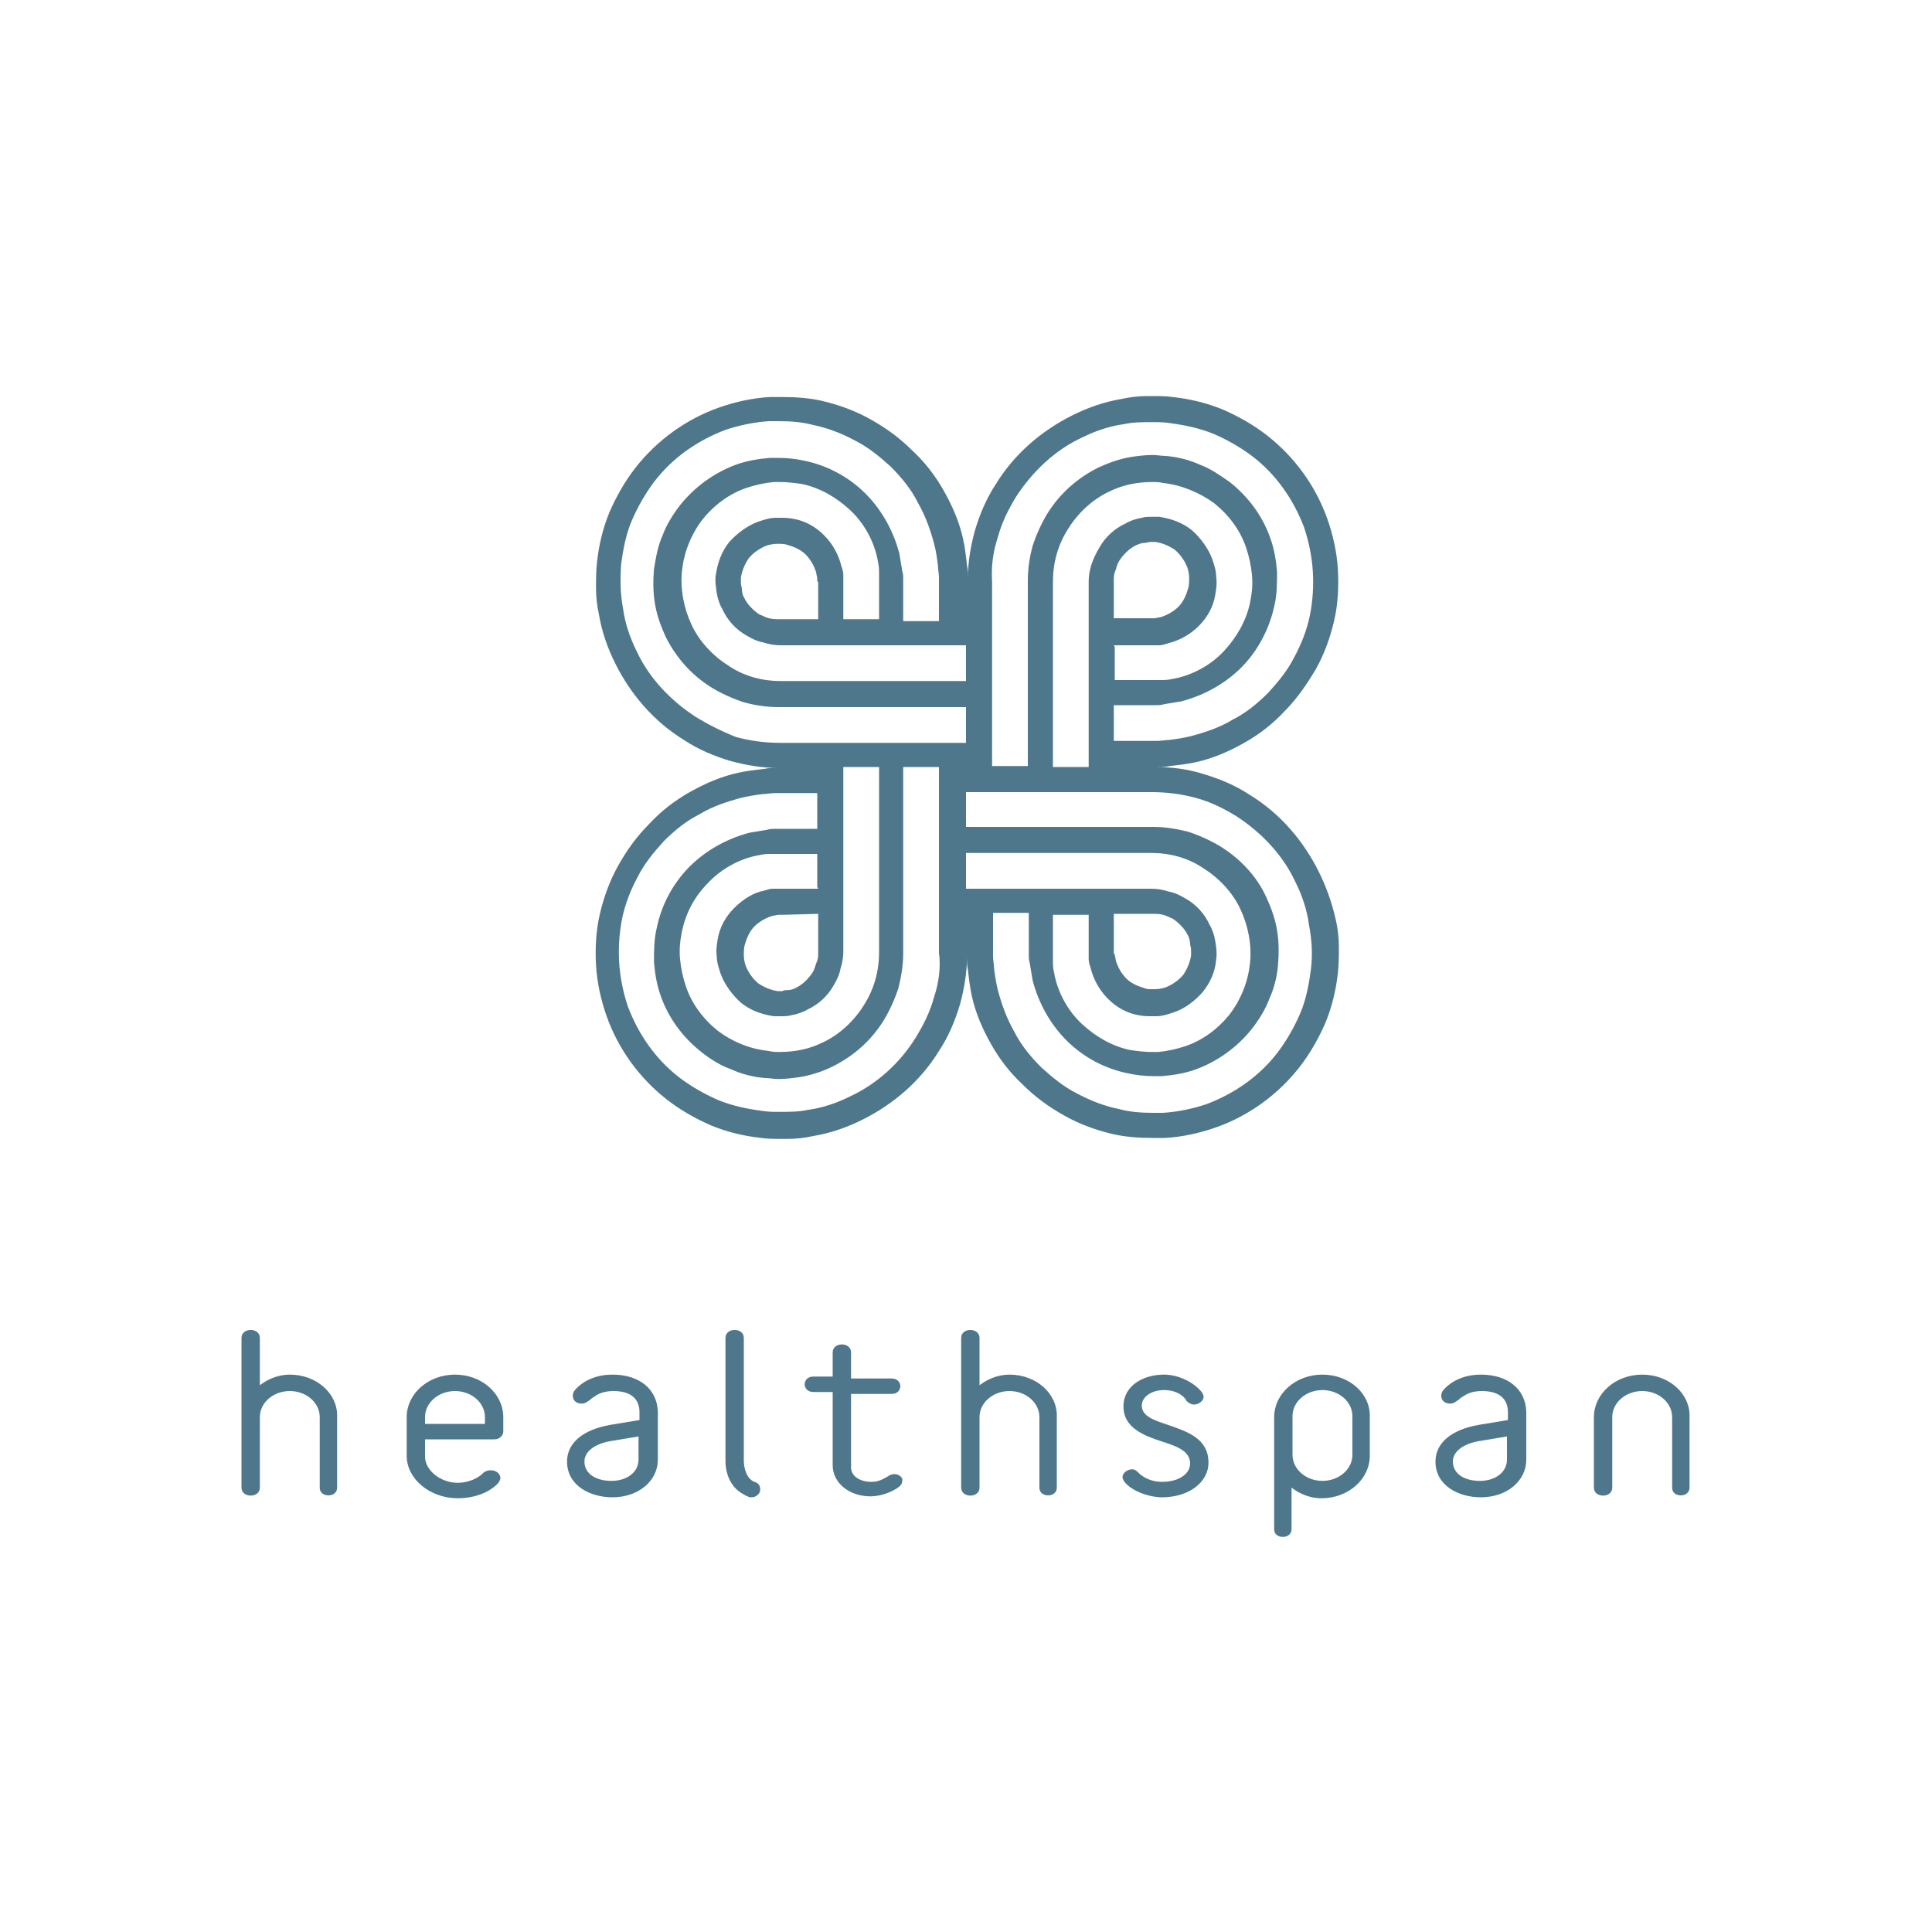 <?xml version="1.0" encoding="utf-8"?>
<!-- Generator: Adobe Illustrator 23.0.6, SVG Export Plug-In . SVG Version: 6.00 Build 0)  -->
<svg version="1.1" xmlns="http://www.w3.org/2000/svg" xmlns:xlink="http://www.w3.org/1999/xlink" x="0px" y="0px" width="200px"
	 height="200px" viewBox="0 0 200 200" style="enable-background:new 0 0 200 200;" xml:space="preserve">
<style type="text/css">
	.st0{fill:#4F778C;}
</style>
<g id="April_2018_master_logo_as_per_Brand_Guidelines">
	<g>
		<g id="healthspan">
			<path class="st0" d="M30,142.3c-1.1,0-2.2,0.4-3.1,1.1v-4.9c0-1.1-1.9-1.1-1.9,0V154c0,1.1,1.9,1.1,1.9,0v-7.3
				c0-1.5,1.4-2.7,3.1-2.7c1.7,0,3.1,1.2,3.1,2.7v7.3c0,0.6,0.5,0.8,0.9,0.8c0.5,0,0.9-0.3,0.9-0.8v-7.3
				C35,144.3,32.8,142.3,30,142.3z"/>
			<path class="st0" d="M47.1,142.3c-2.8,0-5,2-5,4.4v4c0,2.4,2.4,4.4,5.3,4.4c1.7,0,3.3-0.6,4.2-1.6c0.1-0.2,0.2-0.3,0.2-0.5
				c0-0.4-0.4-0.8-1-0.8c-0.3,0-0.6,0.1-0.8,0.3c-0.8,0.8-2,1-2.6,1c-1.8,0-3.4-1.3-3.4-2.7V149h7.2c0.5,0,0.9-0.4,0.9-0.8v-1.5
				C52.1,144.3,49.9,142.3,47.1,142.3z M47.1,144c1.7,0,3.1,1.2,3.1,2.7v0.7H44v-0.7C44,145.2,45.4,144,47.1,144z"/>
			<path class="st0" d="M63.4,142.3c-1.5,0-2.8,0.5-3.7,1.4c-0.2,0.2-0.4,0.4-0.4,0.8c0,0.5,0.4,0.8,0.9,0.8c0.4,0,0.6-0.2,0.9-0.4
				c0.1-0.1,0.2-0.2,0.4-0.3c0.4-0.3,1-0.6,2-0.6c1.8,0,2.7,0.8,2.7,2.2v0.8l-3,0.5c-2.9,0.5-4.5,1.9-4.5,3.8c0,2.5,2.4,3.7,4.7,3.7
				c2.7,0,4.7-1.7,4.7-3.9v-5C68,143.8,66.2,142.3,63.4,142.3z M66.1,148.7v2.4c0,1.3-1.2,2.2-2.8,2.2c-1.7,0-2.8-0.8-2.8-2
				c0-1,1-1.8,2.6-2.1L66.1,148.7z"/>
			<path class="st0" d="M78.1,153.4c-0.8-0.3-1.1-1.4-1.1-2.2v-12.7c0-1.1-1.9-1.1-1.9,0v12.7c0,1.6,0.7,2.9,1.9,3.5
				c0.3,0.2,0.4,0.2,0.4,0.2v0c0.1,0.1,0.3,0.1,0.4,0.1c0.5,0,0.9-0.4,0.9-0.8C78.7,153.8,78.5,153.5,78.1,153.4z"/>
			<path class="st0" d="M92.6,152.6c-0.3,0-0.5,0.1-0.8,0.3c-0.4,0.2-0.8,0.5-1.6,0.5c-1.2,0-2.1-0.6-2.1-1.5v-7.6h4.2
				c0.6,0,0.9-0.4,0.9-0.8c0-0.4-0.3-0.8-0.9-0.8h-4.2V140c0-1.1-1.9-1.1-1.9,0v2.5h-2c-0.6,0-0.9,0.4-0.9,0.8
				c0,0.4,0.3,0.8,0.9,0.8h2v7.6c0,1.8,1.7,3.2,3.9,3.2c0.9,0,1.9-0.3,2.7-0.8c0.3-0.2,0.6-0.4,0.6-0.8
				C93.5,153,93.1,152.6,92.6,152.6z"/>
			<path class="st0" d="M104.5,142.3c-1.1,0-2.2,0.4-3.1,1.1v-4.9c0-1.1-1.9-1.1-1.9,0V154c0,1.1,1.9,1.1,1.9,0v-7.3
				c0-1.5,1.4-2.7,3.1-2.7c1.7,0,3.1,1.2,3.1,2.7v7.3c0,0.6,0.5,0.8,0.9,0.8c0.5,0,0.9-0.3,0.9-0.8v-7.3
				C109.5,144.3,107.3,142.3,104.5,142.3z"/>
			<polygon class="st0" points="122.9,145 122.9,145 122.9,145 			"/>
			<path class="st0" d="M120.9,147.5c-1.5-0.5-2.7-0.9-2.7-2c0-0.9,1-1.6,2.3-1.6c0.9,0,1.7,0.3,2.2,0.9c0.1,0.1,0.1,0.2,0.1,0.2
				c0.2,0.2,0.5,0.4,0.8,0.4c0.5,0,1-0.4,1-0.8c0-0.2-0.1-0.3-0.2-0.5c-0.8-1-2.4-1.8-3.9-1.8c-2.1,0-4.2,1.1-4.2,3.3
				c0,2.2,2.1,3,3.9,3.6c1.6,0.5,3,1,3,2.3c0,1.1-1.2,1.9-2.9,1.9c-0.9,0-1.7-0.3-2.3-0.8l-0.1-0.1c-0.2-0.2-0.4-0.4-0.7-0.4
				c-0.5,0-1,0.4-1,0.8c0,0.2,0.1,0.3,0.2,0.5c0.8,1,2.6,1.6,3.9,1.6c2.7,0,4.8-1.5,4.8-3.6C125.1,148.9,122.9,148.2,120.9,147.5z"
				/>
			<path class="st0" d="M136.9,142.3c-2.8,0-5,2-5,4.4v11.6c0,0.6,0.5,0.8,0.9,0.8c0.5,0,0.9-0.3,0.9-0.8v-4.3
				c0.9,0.7,2,1.1,3.1,1.1c2.8,0,5-2,5-4.4v-4C141.9,144.3,139.7,142.3,136.9,142.3z M136.9,153.3c-1.7,0-3.1-1.2-3.1-2.7v-4
				c0-1.5,1.4-2.7,3.1-2.7c1.7,0,3.1,1.2,3.1,2.7v4C140,152.1,138.6,153.3,136.9,153.3z"/>
			<path class="st0" d="M153.3,142.3c-1.5,0-2.8,0.5-3.7,1.4c-0.2,0.2-0.4,0.4-0.4,0.8c0,0.5,0.4,0.8,0.9,0.8c0.4,0,0.6-0.2,0.9-0.4
				c0.1-0.1,0.2-0.2,0.4-0.3c0.4-0.3,1-0.6,2-0.6c1.8,0,2.7,0.8,2.7,2.2v0.8l-3,0.5c-2.9,0.5-4.5,1.9-4.5,3.8c0,2.5,2.4,3.7,4.7,3.7
				c2.7,0,4.7-1.7,4.7-3.9v-5C157.9,143.8,156.1,142.3,153.3,142.3z M156,148.7v2.4c0,1.3-1.2,2.2-2.8,2.2c-1.7,0-2.8-0.8-2.8-2
				c0-1,1-1.8,2.6-2.1L156,148.7z"/>
			<path class="st0" d="M170,142.3c-2.8,0-5,2-5,4.4v7.3c0,1.1,1.9,1.1,1.9,0v-7.3c0-1.5,1.4-2.7,3.1-2.7c1.7,0,3.1,1.2,3.1,2.7v7.3
				c0,0.6,0.5,0.8,0.9,0.8c0.5,0,0.9-0.3,0.9-0.8v-7.3C175,144.3,172.8,142.3,170,142.3z"/>
		</g>
		<path id="_x34_-curls_HS_logo" class="st0" d="M136.5,90.2c-1.6-3.2-4-6-7.1-7.9c-1.5-1-3.2-1.7-4.9-2.2c-1.6-0.5-3.3-0.7-4.9-0.7
			l0.2,0c0.5,0,0.9,0,1.3-0.1c0.9-0.1,1.8-0.2,2.7-0.4c1.8-0.4,3.4-1.1,5-2c1.6-0.9,3-2,4.2-3.3c1.3-1.3,2.3-2.8,3.2-4.3
			c0.9-1.6,1.5-3.3,1.9-5c0.4-1.7,0.5-3.5,0.4-5.3c-0.1-1.8-0.5-3.6-1.1-5.3c-1.2-3.4-3.4-6.4-6.2-8.6c-1.4-1.1-3-2-4.6-2.7
			c-1.7-0.7-3.4-1.1-5.2-1.3c-0.7-0.1-1.4-0.1-2-0.1c-0.2,0-0.4,0-0.6,0c-0.9,0-1.8,0.1-2.7,0.3c-1.8,0.3-3.5,0.9-5.1,1.7
			c-3.2,1.6-6,4-7.9,7.1c-1,1.5-1.7,3.2-2.2,4.9c-0.4,1.5-0.7,3.1-0.7,4.8v0c0-0.5,0-0.9-0.1-1.3c-0.1-0.9-0.2-1.8-0.4-2.7
			c-0.4-1.8-1.1-3.4-2-5c-0.9-1.6-2-3-3.3-4.2c-1.3-1.3-2.7-2.3-4.3-3.2c-1.6-0.9-3.3-1.5-5-1.9c-1.3-0.3-2.7-0.4-4.1-0.4
			c-0.4,0-0.8,0-1.3,0c-1.8,0.1-3.6,0.5-5.3,1.1c-3.4,1.2-6.4,3.4-8.6,6.2c-1.1,1.4-2,3-2.7,4.6c-0.7,1.7-1.1,3.4-1.3,5.2
			c-0.1,0.9-0.1,1.8-0.1,2.7c0,0.9,0.1,1.8,0.3,2.7c0.3,1.8,0.9,3.5,1.7,5.1c1.6,3.2,4,6,7.1,7.9c1.5,1,3.2,1.7,4.9,2.2
			c1.5,0.4,3.2,0.7,4.8,0.7l-0.1,0c-0.5,0-0.9,0-1.3,0.1c-0.9,0.1-1.8,0.2-2.7,0.4c-1.8,0.4-3.4,1.1-5,2c-1.6,0.9-3,2-4.2,3.3
			c-1.3,1.3-2.3,2.7-3.2,4.3c-0.9,1.6-1.5,3.3-1.9,5c-0.4,1.7-0.5,3.5-0.4,5.3c0.1,1.8,0.5,3.6,1.1,5.3c1.2,3.4,3.4,6.4,6.2,8.6
			c1.4,1.1,3,2,4.6,2.7c1.7,0.7,3.4,1.1,5.2,1.3c0.7,0.1,1.4,0.1,2,0.1c0.2,0,0.4,0,0.7,0c0.9,0,1.8-0.1,2.7-0.3
			c1.8-0.3,3.5-0.9,5.1-1.7c3.2-1.6,6-4,7.9-7.1c1-1.5,1.7-3.2,2.2-4.9c0.4-1.5,0.7-3.2,0.7-4.8l0,0c0,0.5,0,0.9,0.1,1.3
			c0.1,0.9,0.2,1.8,0.4,2.7c0.4,1.8,1.1,3.4,2,5c0.9,1.6,2,3,3.3,4.2c1.3,1.3,2.7,2.3,4.3,3.2c1.6,0.9,3.3,1.5,5,1.9
			c1.3,0.3,2.7,0.4,4.1,0.4c0.4,0,0.8,0,1.3,0c1.8-0.1,3.6-0.5,5.3-1.1c3.4-1.2,6.4-3.4,8.6-6.2c1.1-1.4,2-3,2.7-4.6
			c0.7-1.7,1.1-3.4,1.3-5.2c0.1-0.9,0.1-1.8,0.1-2.7c0-0.9-0.1-1.8-0.3-2.7C137.9,93.5,137.3,91.8,136.5,90.2z M115.3,66.8h4.2
			c0.2,0,0.3,0,0.5,0c0.3,0,0.6-0.1,0.9-0.2c1.2-0.3,2.3-0.9,3.2-1.8c0.9-0.9,1.5-2,1.7-3.2c0.1-0.6,0.2-1.2,0.1-1.9
			c0-0.6-0.2-1.2-0.4-1.8c-0.4-1.1-1.2-2.2-2.1-3c-1-0.8-2.1-1.2-3.4-1.4c-0.2,0-0.5,0-0.7,0c-0.4,0-0.8,0-1.1,0.1
			c-0.6,0.1-1.2,0.3-1.7,0.6c-1.1,0.5-2.1,1.4-2.7,2.5c-0.3,0.5-0.6,1.1-0.8,1.7c-0.2,0.6-0.3,1.2-0.3,1.8v19.2h-3.7V60.2
			c0-1.9,0.5-3.8,1.6-5.5c1-1.6,2.5-3,4.2-3.8c1.4-0.7,2.9-1,4.5-1c0.4,0,0.7,0,1.1,0.1c1.9,0.2,3.8,1,5.3,2.1
			c1.5,1.2,2.7,2.8,3.3,4.6c0.3,0.9,0.5,1.8,0.6,2.8c0.1,1,0,1.9-0.2,2.9c-0.4,1.9-1.4,3.6-2.7,5c-1.3,1.4-3.1,2.4-4.9,2.8
			c-0.5,0.1-0.9,0.2-1.4,0.2c-0.2,0-0.5,0-0.7,0l-0.2,0l-4.1,0l0-3.4L115.3,66.8z M115.3,64.1v-4c0-0.4,0-0.7,0.2-1.1
			c0.1-0.4,0.2-0.7,0.4-1c0.4-0.6,1-1.2,1.6-1.5c0.4-0.2,0.7-0.3,1-0.3c0.2,0,0.4-0.1,0.6-0.1l0.1,0c0.1,0,0.3,0,0.4,0
			c0.7,0.1,1.4,0.4,2,0.8c0.6,0.5,1,1.1,1.3,1.8c0.1,0.3,0.2,0.7,0.2,1.1c0,0.4,0,0.8-0.1,1.1c-0.2,0.7-0.5,1.4-1,1.9
			c-0.5,0.5-1.2,0.9-1.9,1.1c-0.2,0-0.4,0.1-0.6,0.1l-0.3,0H115.3z M103.3,55.6c0.4-1.5,1.1-2.9,1.9-4.2c1.7-2.6,4-4.8,6.8-6.1
			c1.4-0.7,2.9-1.2,4.4-1.4c0.9-0.2,1.9-0.2,2.9-0.2c0.6,0,1.2,0,1.8,0.1c1.5,0.2,3,0.5,4.5,1.1c1.4,0.6,2.8,1.4,4,2.3
			c2.5,1.9,4.3,4.5,5.4,7.4c0.5,1.5,0.8,3,0.9,4.5c0.1,1.5,0,3.1-0.3,4.6c-0.3,1.5-0.9,3-1.6,4.3c-0.7,1.4-1.7,2.6-2.7,3.7
			c-1.1,1.1-2.3,2.1-3.7,2.8c-1.3,0.8-2.8,1.3-4.3,1.7c-0.8,0.2-1.5,0.3-2.3,0.4c-0.4,0-0.8,0.1-1.2,0.1l-0.3,0h-4.2l0-3.4l0-0.3
			l3.5,0l0.4,0l0.4,0c0.3,0,0.6,0,0.9-0.1c0.6-0.1,1.2-0.2,1.8-0.3c2.3-0.6,4.5-1.8,6.2-3.5c1.7-1.7,2.9-4,3.4-6.3
			c0.3-1.2,0.3-2.4,0.3-3.6c-0.1-1.2-0.3-2.4-0.7-3.5c-0.8-2.3-2.3-4.3-4.2-5.8c-1-0.7-2-1.4-3.1-1.8c-1.1-0.5-2.3-0.8-3.5-0.9
			c-0.5,0-0.9-0.1-1.4-0.1c-0.7,0-1.5,0.1-2.2,0.2c-1.2,0.2-2.3,0.6-3.4,1.1c-2.2,1.1-4,2.7-5.3,4.8c-0.6,1-1.1,2.1-1.5,3.3
			c-0.3,1.1-0.5,2.3-0.5,3.6v19.2h-3.7V60.2C102.6,58.6,102.8,57.1,103.3,55.6z M100,66.8v3.7H80.8c-1.9,0-3.8-0.5-5.4-1.6
			c-1.6-1-3-2.5-3.8-4.2c-0.8-1.7-1.2-3.7-1-5.6c0.2-1.9,0.9-3.7,2.1-5.3c1.2-1.5,2.8-2.7,4.6-3.3c0.9-0.3,1.8-0.5,2.8-0.6
			c0.2,0,0.4,0,0.7,0c0.7,0,1.5,0.1,2.2,0.2c1.9,0.4,3.6,1.4,5,2.7c1.4,1.3,2.4,3.1,2.8,4.9c0.1,0.5,0.2,0.9,0.2,1.4
			c0,0.2,0,0.5,0,0.7l0,0.2l0,4.1l-3.4,0l-0.3,0l0-4l0-0.1c0-0.2,0-0.3,0-0.5c0-0.3-0.1-0.6-0.2-0.9c-0.3-1.2-0.9-2.3-1.8-3.2
			c-0.9-0.9-2-1.5-3.2-1.7c-0.5-0.1-0.9-0.1-1.4-0.1c-0.1,0-0.3,0-0.4,0c-0.6,0-1.2,0.2-1.8,0.4c-1.1,0.4-2.2,1.2-3,2.1
			c-0.8,1-1.2,2.1-1.4,3.4c-0.1,0.6,0,1.2,0.1,1.9c0.1,0.6,0.3,1.2,0.6,1.7c0.5,1.1,1.4,2.1,2.5,2.7c0.5,0.3,1.1,0.6,1.7,0.7
			c0.6,0.2,1.2,0.3,1.8,0.3H100z M84.7,60.2l0,3.9h-4c-0.4,0-0.7,0-1.1-0.1c-0.4-0.1-0.7-0.3-1-0.4c-0.6-0.4-1.2-1-1.5-1.6
			c-0.2-0.3-0.3-0.7-0.3-1c0-0.2-0.1-0.4-0.1-0.6c0-0.2,0-0.4,0-0.6c0.1-0.7,0.4-1.4,0.8-2c0.5-0.6,1.1-1,1.8-1.3
			c0.3-0.1,0.7-0.2,1.1-0.2c0.1,0,0.2,0,0.2,0c0.3,0,0.6,0,0.9,0.1c0.7,0.2,1.4,0.5,1.9,1c0.5,0.5,0.9,1.2,1.1,1.9
			c0,0.2,0.1,0.4,0.1,0.6l0,0.3L84.7,60.2z M72,74.2c-2.6-1.7-4.8-4-6.1-6.8c-0.7-1.4-1.2-2.9-1.4-4.4c-0.3-1.5-0.3-3.1-0.2-4.6
			c0.2-1.5,0.5-3.1,1.1-4.5c0.6-1.4,1.4-2.8,2.3-4c1.9-2.5,4.5-4.3,7.4-5.4c1.5-0.5,3-0.8,4.5-0.9c0.4,0,0.7,0,1.1,0
			c1.2,0,2.4,0.1,3.5,0.4c1.5,0.3,3,0.9,4.3,1.6c1.4,0.7,2.6,1.7,3.7,2.7c1.1,1.1,2.1,2.3,2.8,3.7c0.8,1.4,1.3,2.8,1.7,4.3
			c0.2,0.7,0.3,1.5,0.4,2.3c0,0.4,0.1,0.7,0.1,1.2l0,0.3v4.2l-3.4,0l-0.3,0l0-3.5l0-0.4l0-0.4c0-0.3,0-0.6-0.1-0.9
			c-0.1-0.6-0.2-1.2-0.3-1.8c-0.6-2.3-1.8-4.5-3.5-6.2c-1.7-1.7-3.9-2.9-6.3-3.4c-0.9-0.2-1.8-0.3-2.7-0.3c-0.3,0-0.6,0-0.9,0
			c-1.2,0.1-2.4,0.3-3.5,0.7c-2.2,0.8-4.3,2.3-5.8,4.2c-0.7,0.9-1.4,2-1.8,3.1c-0.5,1.1-0.7,2.3-0.9,3.5c-0.1,1.2-0.1,2.4,0.1,3.6
			c0.2,1.2,0.6,2.3,1.1,3.4c1.1,2.2,2.7,4,4.8,5.3c1,0.6,2.1,1.1,3.3,1.5c1.1,0.3,2.3,0.5,3.6,0.5H100v3.7H80.8
			c-1.6,0-3.1-0.2-4.6-0.6C74.7,75.7,73.3,75,72,74.2z M84.7,92h-4.2c-0.2,0-0.3,0-0.5,0c-0.3,0-0.6,0.1-0.9,0.2
			C78,92.4,76.9,93.1,76,94c-0.9,0.9-1.5,2-1.7,3.2c-0.1,0.6-0.2,1.2-0.1,1.8c0,0.6,0.2,1.2,0.4,1.8c0.4,1.1,1.2,2.2,2.1,3
			c1,0.8,2.1,1.2,3.4,1.4c0.2,0,0.5,0,0.7,0c0.4,0,0.8,0,1.1-0.1c0.6-0.1,1.2-0.3,1.7-0.6c1.1-0.5,2.1-1.4,2.7-2.5
			c0.3-0.5,0.6-1.1,0.7-1.7c0.2-0.6,0.3-1.2,0.3-1.8V79.4h3.7v19.2c0,1.9-0.5,3.8-1.6,5.5c-1,1.6-2.5,3-4.2,3.8
			c-1.4,0.7-2.9,1-4.5,1c-0.4,0-0.7,0-1.1-0.1c-1.9-0.2-3.7-0.9-5.3-2.1c-1.5-1.2-2.7-2.8-3.3-4.6c-0.3-0.9-0.5-1.8-0.6-2.8
			c-0.1-1,0-1.9,0.2-2.9c0.4-1.9,1.3-3.6,2.7-5c1.3-1.4,3.1-2.4,4.9-2.8c0.5-0.1,0.9-0.2,1.4-0.2c0.2,0,0.5,0,0.7,0l0.2,0l4.1,0
			l0,3.4L84.7,92z M84.7,94.6v4c0,0.4,0,0.7-0.2,1.1c-0.1,0.3-0.2,0.7-0.4,1c-0.4,0.6-1,1.2-1.6,1.5c-0.3,0.2-0.7,0.3-1,0.3
			c-0.2,0-0.4,0-0.5,0.1c0,0-0.1,0-0.1,0c-0.1,0-0.3,0-0.4,0c-0.7-0.1-1.4-0.4-2-0.8c-0.6-0.5-1-1.1-1.3-1.8
			c-0.1-0.3-0.2-0.7-0.2-1.1c0-0.4,0-0.8,0.1-1.1c0.2-0.7,0.5-1.4,1-1.9c0.5-0.5,1.2-0.9,1.9-1.1c0.2,0,0.4-0.1,0.6-0.1l0.3,0l0.2,0
			L84.7,94.6z M96.7,103.2c-0.4,1.5-1.1,2.9-1.9,4.2c-1.6,2.6-4,4.8-6.8,6.1c-1.4,0.7-2.9,1.2-4.4,1.4c-0.9,0.2-1.9,0.2-2.9,0.2
			c-0.6,0-1.2,0-1.8-0.1c-1.5-0.2-3-0.5-4.5-1.1c-1.4-0.6-2.8-1.4-4-2.3c-2.5-1.9-4.3-4.5-5.4-7.4c-0.5-1.5-0.8-3-0.9-4.5
			c-0.1-1.5,0-3.1,0.3-4.6c0.3-1.5,0.9-3,1.6-4.3c0.7-1.4,1.7-2.6,2.7-3.7c1.1-1.1,2.3-2.1,3.7-2.8c1.3-0.8,2.8-1.3,4.3-1.7
			c0.8-0.2,1.5-0.3,2.3-0.4c0.4,0,0.8-0.1,1.2-0.1l0.5,0l3.9,0l0,3.4l0,0.3l-4.1,0l-0.2,0c-0.3,0-0.6,0-0.9,0.1
			c-0.6,0.1-1.2,0.2-1.8,0.3c-2.3,0.6-4.5,1.8-6.2,3.5c-1.7,1.7-2.9,3.9-3.4,6.3c-0.3,1.2-0.3,2.4-0.3,3.6c0.1,1.2,0.3,2.4,0.7,3.5
			c0.8,2.3,2.3,4.3,4.2,5.8c1,0.8,2,1.4,3.1,1.8c1.1,0.5,2.3,0.8,3.5,0.9c0.5,0,0.9,0.1,1.4,0.1c0.7,0,1.5-0.1,2.2-0.2
			c1.2-0.2,2.4-0.6,3.4-1.1c2.2-1.1,4-2.7,5.3-4.8c0.6-1,1.1-2.1,1.5-3.3c0.3-1.2,0.5-2.4,0.5-3.6V79.4h3.7v19.2
			C97.4,100.1,97.2,101.7,96.7,103.2z M100,92v-3.7h19.2c1.9,0,3.8,0.5,5.4,1.6c1.6,1,3,2.5,3.8,4.2c0.8,1.7,1.2,3.7,1,5.6
			c-0.2,1.9-0.9,3.7-2.1,5.3c-1.2,1.5-2.8,2.7-4.6,3.3c-0.9,0.3-1.8,0.5-2.8,0.6c-0.2,0-0.4,0-0.7,0c-0.7,0-1.5-0.1-2.2-0.2
			c-1.9-0.4-3.6-1.4-5-2.7c-1.4-1.3-2.4-3.1-2.8-4.9c-0.1-0.5-0.2-0.9-0.2-1.4c0-0.2,0-0.5,0-0.7l0-0.2l0-4.1l3.4,0l0.3,0l0,4l0,0.2
			c0,0.1,0,0.3,0,0.4c0,0.3,0.1,0.6,0.2,0.9c0.3,1.2,0.9,2.3,1.8,3.2c0.9,0.9,2,1.5,3.2,1.7c0.5,0.1,0.9,0.1,1.4,0.1
			c0.1,0,0.3,0,0.4,0c0.6,0,1.2-0.2,1.8-0.4c1.2-0.4,2.2-1.2,3-2.1c0.8-1,1.3-2.1,1.4-3.4c0.1-0.6,0-1.3-0.1-1.9
			c-0.1-0.6-0.3-1.2-0.6-1.7c-0.5-1.1-1.4-2.1-2.5-2.7c-0.5-0.3-1.1-0.6-1.7-0.7c-0.6-0.2-1.2-0.3-1.8-0.3H100z M115.3,98.7l0-4.1h4
			c0.4,0,0.7,0,1.1,0.1c0.4,0.1,0.7,0.3,1,0.4c0.6,0.4,1.2,1,1.5,1.6c0.2,0.3,0.3,0.7,0.3,1c0,0.2,0.1,0.4,0.1,0.6
			c0,0.2,0,0.4,0,0.6c-0.1,0.7-0.4,1.4-0.8,2c-0.5,0.6-1.1,1-1.8,1.3c-0.3,0.1-0.7,0.2-1.1,0.2c-0.1,0-0.2,0-0.3,0
			c-0.3,0-0.6,0-0.8-0.1c-0.7-0.2-1.4-0.5-1.9-1c-0.5-0.5-0.9-1.2-1.1-1.9c0-0.2-0.1-0.4-0.1-0.6L115.3,98.7z M135.7,100.4
			c-0.2,1.5-0.5,3.1-1.1,4.5c-0.6,1.4-1.4,2.8-2.3,4c-1.9,2.5-4.5,4.3-7.4,5.4c-1.5,0.5-3,0.8-4.5,0.9c-0.4,0-0.7,0-1.1,0
			c-1.2,0-2.4-0.1-3.5-0.4c-1.5-0.3-3-0.9-4.3-1.6c-1.4-0.7-2.6-1.7-3.7-2.7c-1.1-1.1-2.1-2.3-2.8-3.7c-0.8-1.4-1.3-2.8-1.7-4.3
			c-0.2-0.8-0.3-1.5-0.4-2.3c0-0.4-0.1-0.8-0.1-1.2l0-0.3l0-4.2l3.4,0l0.3,0l0,4.1l0,0.2c0,0.3,0,0.6,0.1,0.9
			c0.1,0.6,0.2,1.2,0.3,1.8c0.6,2.3,1.8,4.5,3.5,6.2c1.7,1.7,3.9,2.9,6.3,3.4c0.9,0.2,1.8,0.3,2.7,0.3c0.3,0,0.6,0,0.9,0
			c1.2-0.1,2.4-0.3,3.5-0.7c2.2-0.8,4.3-2.3,5.8-4.2c0.7-0.9,1.4-2,1.8-3.1c0.5-1.1,0.8-2.3,0.9-3.5c0.1-1.2,0.1-2.4-0.1-3.6
			c-0.2-1.2-0.6-2.3-1.1-3.4c-1-2.2-2.7-4-4.8-5.3c-1-0.6-2.1-1.1-3.3-1.5c-1.2-0.3-2.4-0.5-3.6-0.5H100V82h19.2
			c1.6,0,3.1,0.2,4.6,0.6c1.5,0.4,2.9,1.1,4.2,1.9c2.6,1.7,4.8,4,6.1,6.8c0.7,1.4,1.2,2.9,1.4,4.4
			C135.8,97.3,135.9,98.8,135.7,100.4z"/>
	</g>
</g>
<g id="Layer_1">
</g>
</svg>
